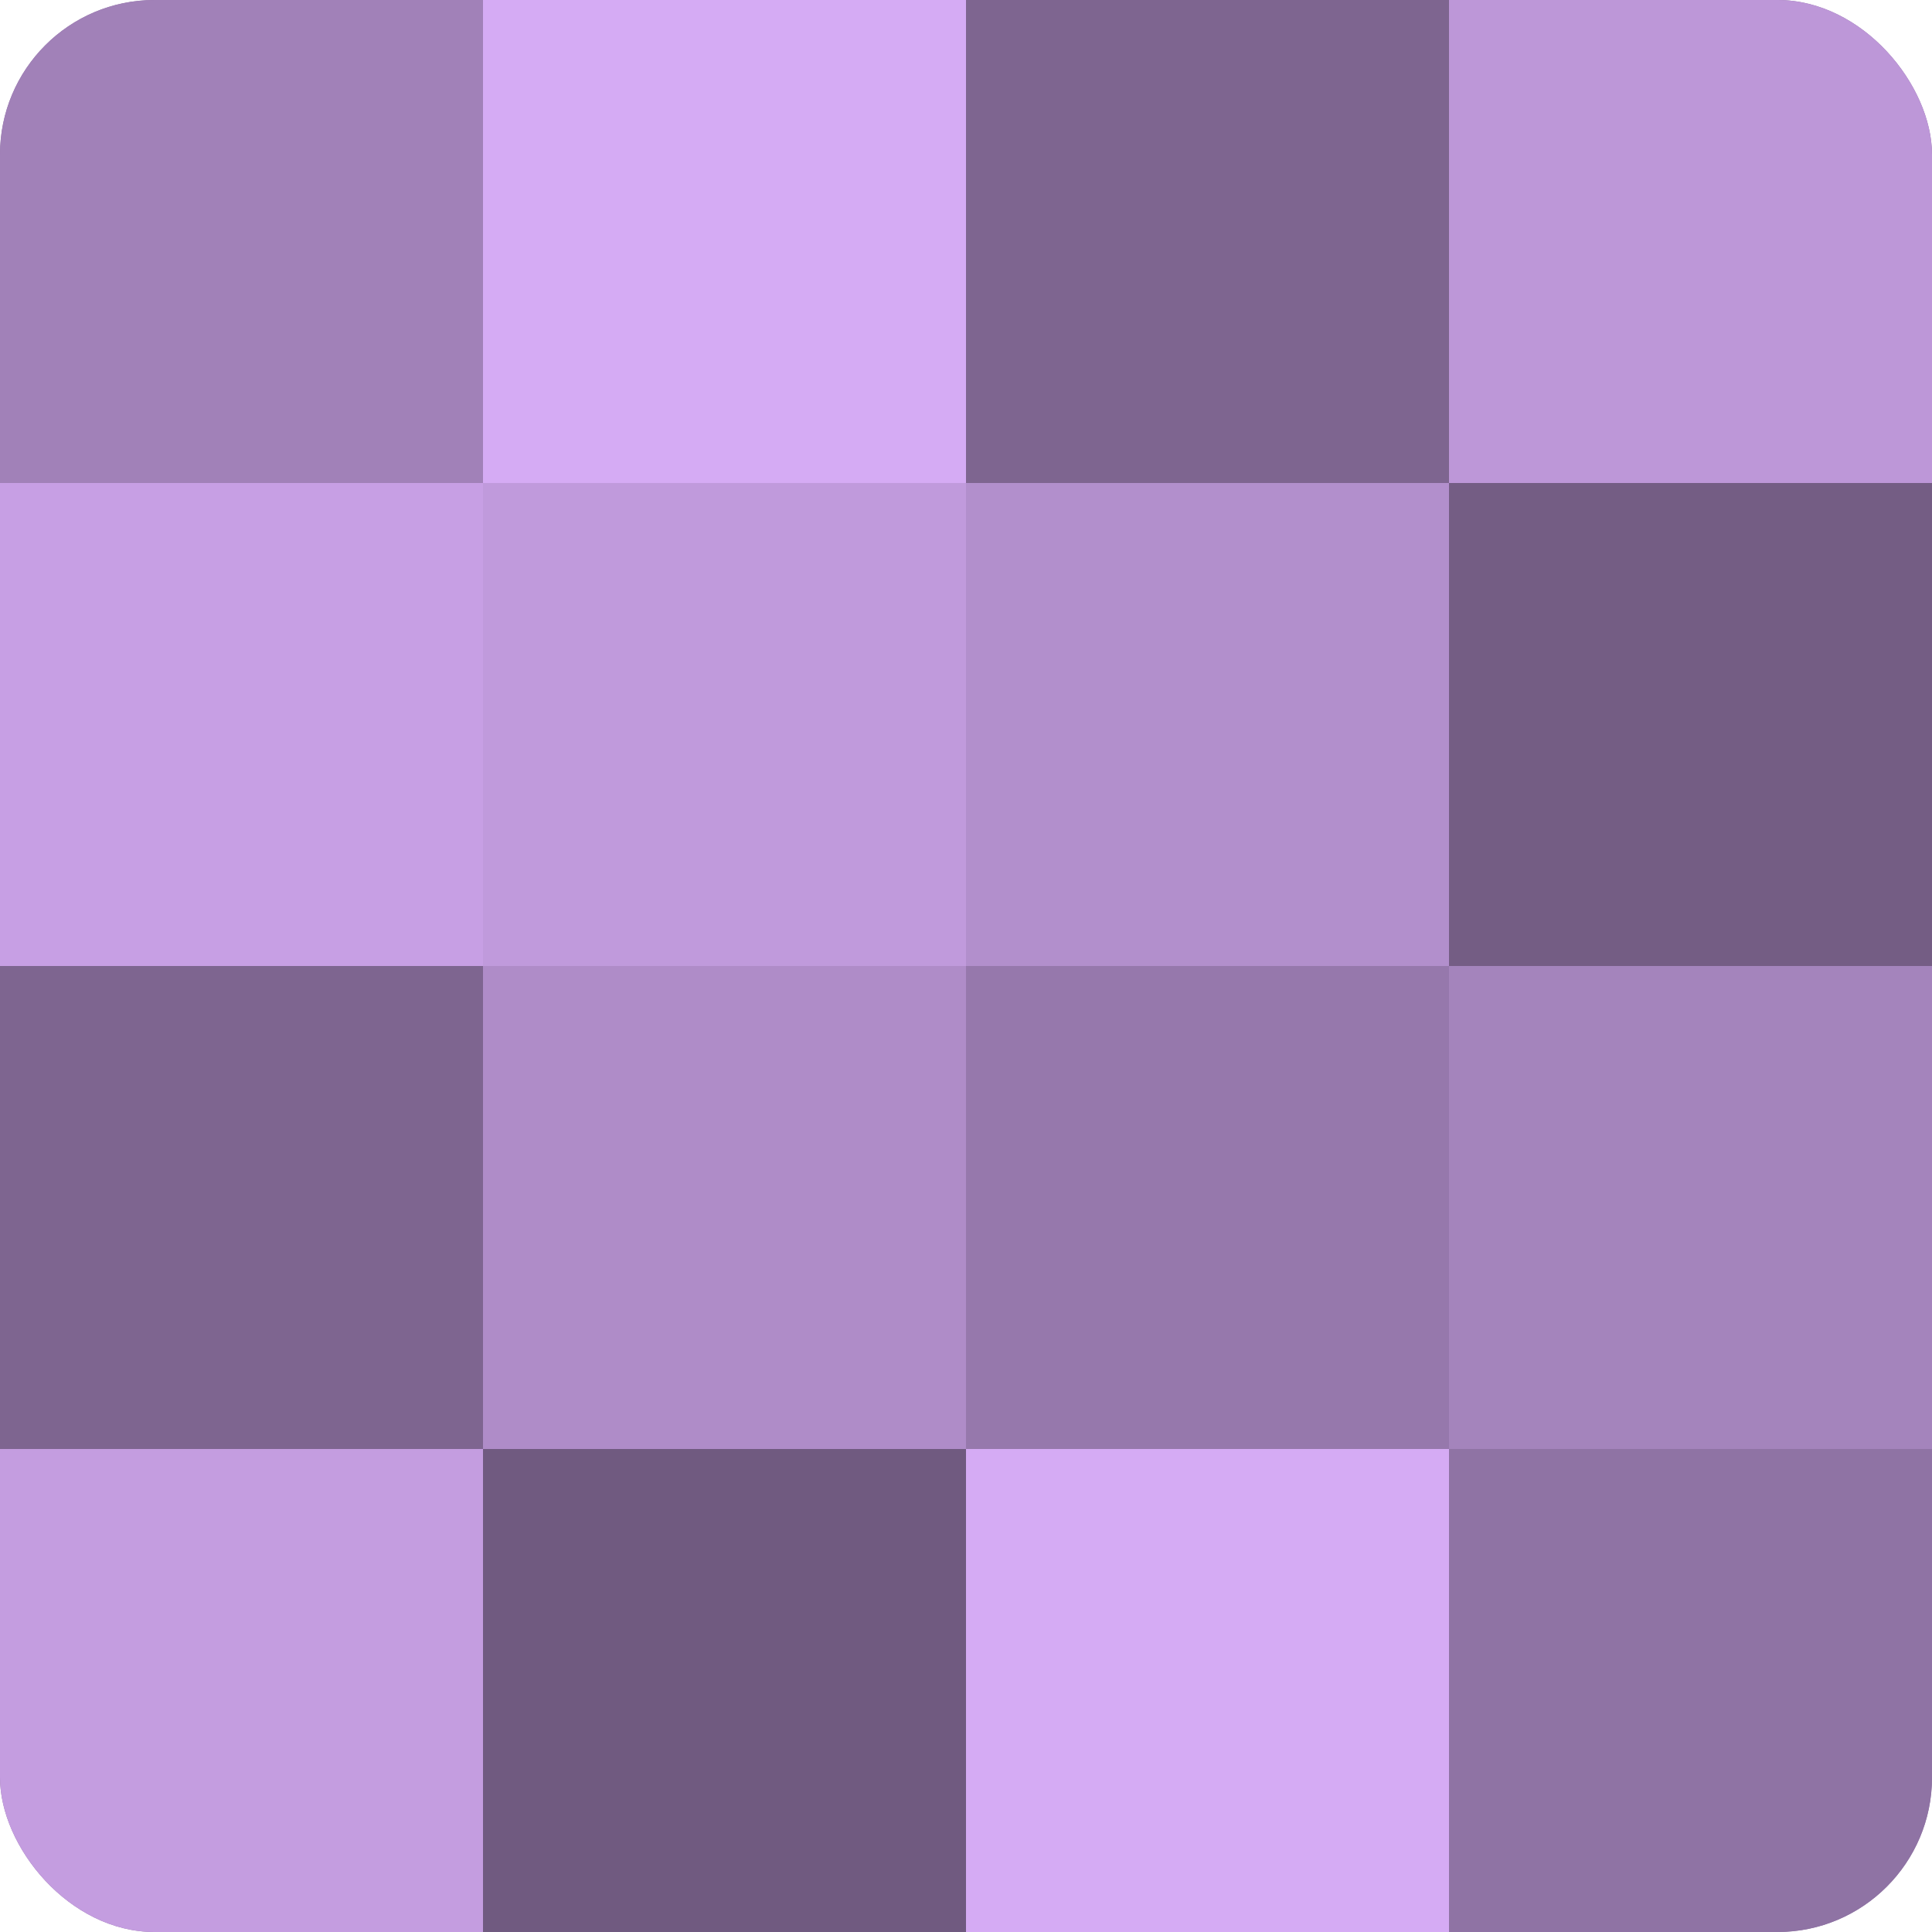 <?xml version="1.0" encoding="UTF-8"?>
<svg xmlns="http://www.w3.org/2000/svg" width="60" height="60" viewBox="0 0 100 100" preserveAspectRatio="xMidYMid meet"><defs><clipPath id="c" width="100" height="100"><rect width="100" height="100" rx="8" ry="8"/></clipPath></defs><g clip-path="url(#c)"><rect width="100" height="100" fill="#8c70a0"/><rect width="25" height="25" fill="#a181b8"/><rect y="25" width="25" height="25" fill="#c79fe4"/><rect y="50" width="25" height="25" fill="#7e6590"/><rect y="75" width="25" height="25" fill="#c49de0"/><rect x="25" width="25" height="25" fill="#d5abf4"/><rect x="25" y="25" width="25" height="25" fill="#c09adc"/><rect x="25" y="50" width="25" height="25" fill="#af8cc8"/><rect x="25" y="75" width="25" height="25" fill="#705a80"/><rect x="50" width="25" height="25" fill="#7e6590"/><rect x="50" y="25" width="25" height="25" fill="#b28fcc"/><rect x="50" y="50" width="25" height="25" fill="#9678ac"/><rect x="50" y="75" width="25" height="25" fill="#d5abf4"/><rect x="75" width="25" height="25" fill="#bd97d8"/><rect x="75" y="25" width="25" height="25" fill="#745d84"/><rect x="75" y="50" width="25" height="25" fill="#a484bc"/><rect x="75" y="75" width="25" height="25" fill="#8f73a4"/></g></svg>
